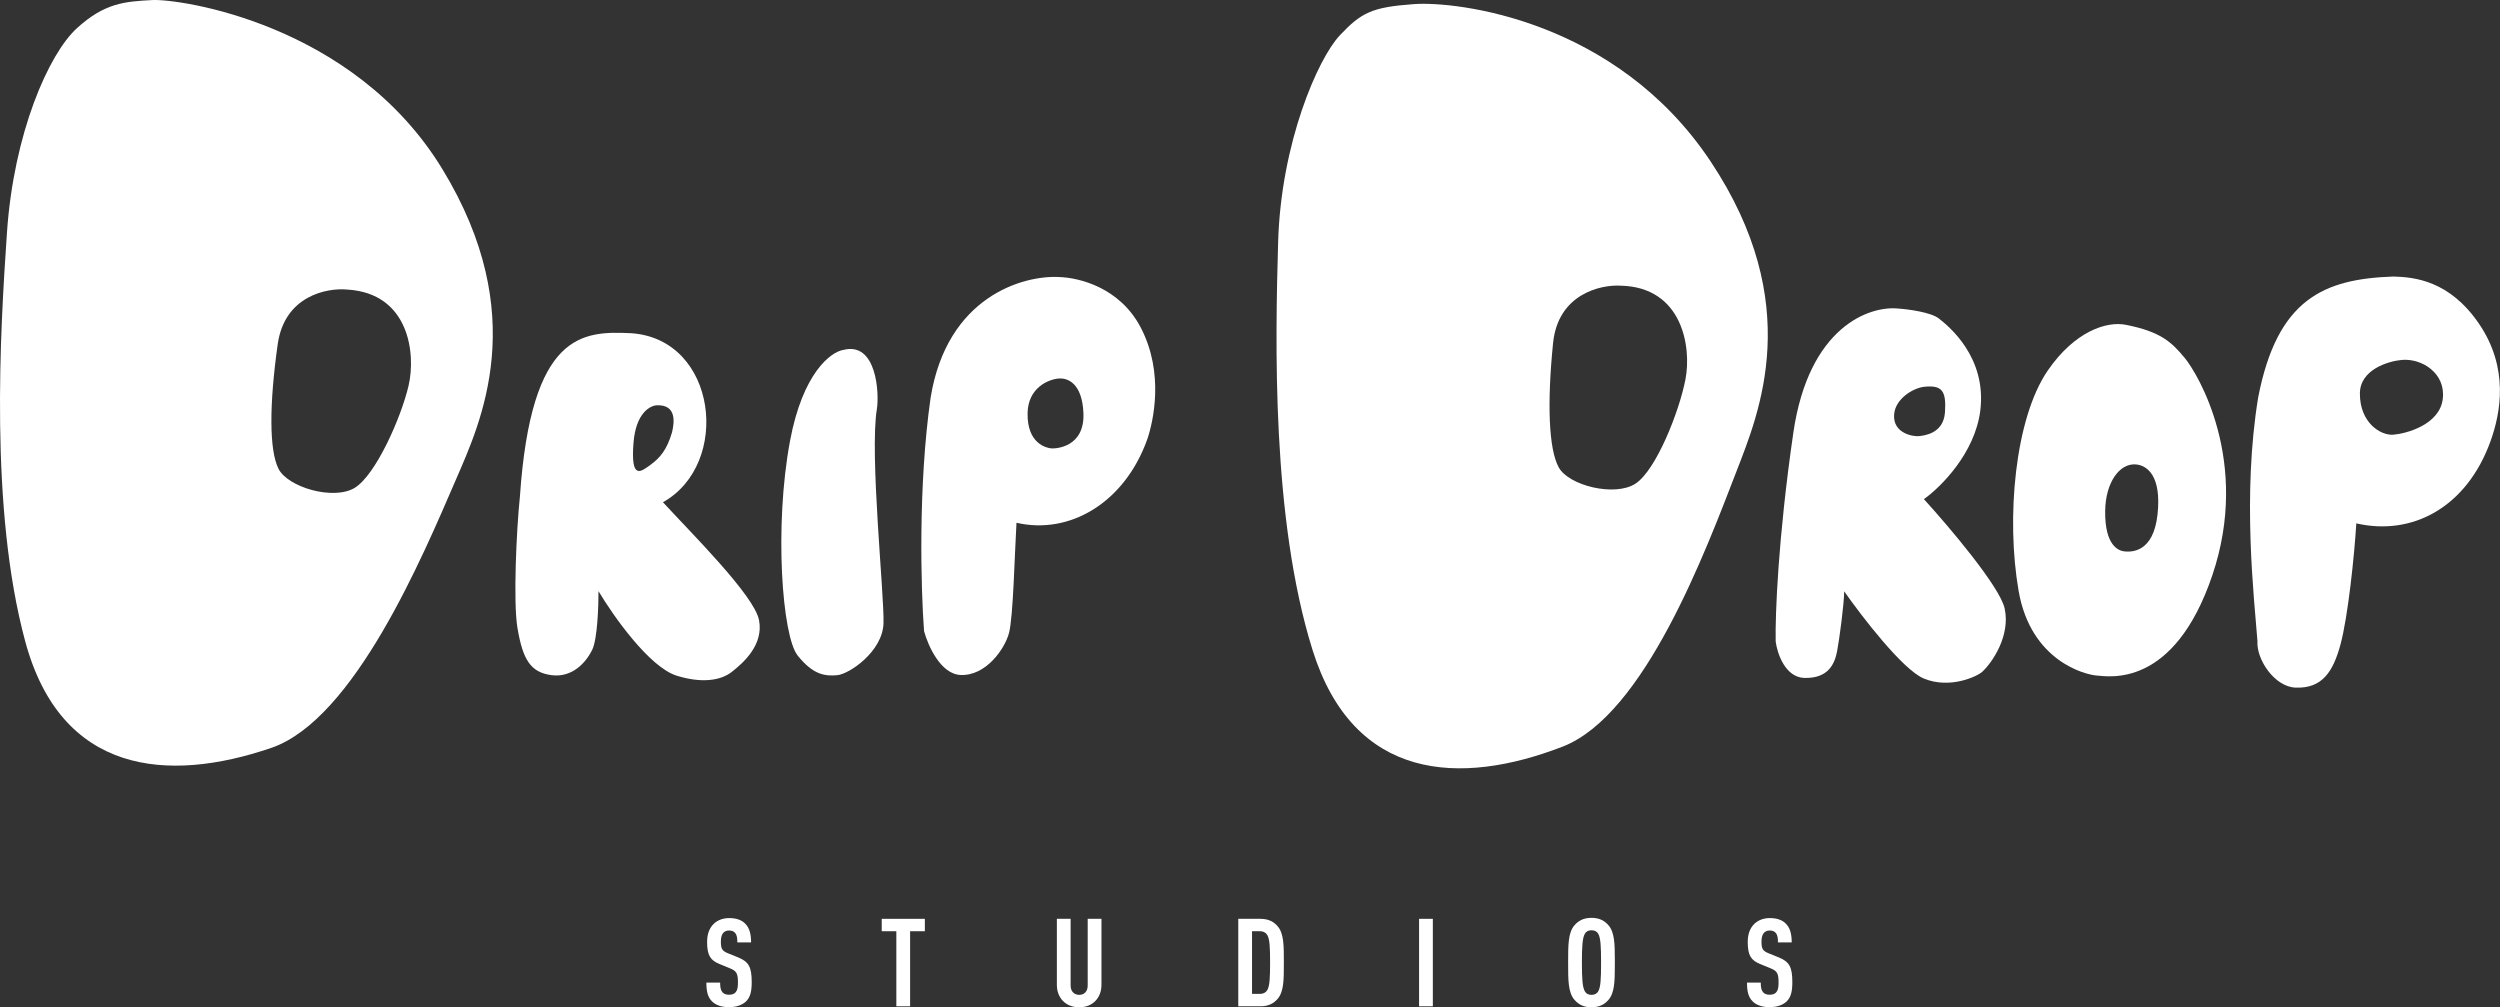 <?xml version="1.0" encoding="utf-8"?>
<svg xmlns="http://www.w3.org/2000/svg" fill="none" height="1148" viewBox="0 0 2849 1148" width="2849">
<rect x="0" y="0" width="2849" height="1148" fill="#333333" stroke="none"/>
<path d="M1220.08 1123.11C1220.08 1130.25 1224.56 1133.75 1229.88 1133.75C1235.2 1133.75 1239.54 1130.25 1239.54 1123.11V1047.09H1255.22V1122.27C1255.22 1129.83 1252.7 1136.13 1248.36 1140.61C1243.6 1145.51 1237.3 1147.89 1229.88 1147.89C1222.46 1147.89 1216.02 1145.51 1211.26 1140.61C1206.92 1136.13 1204.4 1129.83 1204.4 1122.27V1047.09H1220.08V1123.11Z" fill="white"/>
<path clip-rule="evenodd" d="M1813.66 1045.97C1823.18 1045.97 1828.77 1049.61 1832.97 1054.37C1839.93 1062.24 1840.24 1075.53 1840.26 1093.31V1100.54C1840.24 1118.32 1839.93 1131.61 1832.97 1139.49C1828.77 1144.25 1823.18 1147.89 1813.66 1147.89C1804.14 1147.89 1798.54 1144.25 1794.34 1139.49C1786.92 1131.09 1787.05 1116.53 1787.05 1096.93C1787.05 1077.33 1786.92 1062.77 1794.34 1054.37C1798.54 1049.61 1804.14 1045.97 1813.66 1045.97ZM1813.66 1060.11C1809.88 1060.11 1807.64 1061.65 1806.24 1063.89C1803.3 1068.65 1802.74 1078.73 1802.74 1096.93C1802.74 1115.13 1803.3 1125.21 1806.24 1129.97C1807.64 1132.21 1809.88 1133.75 1813.66 1133.75C1817.44 1133.75 1819.81 1132.21 1821.21 1129.97C1824.15 1125.21 1824.58 1115.13 1824.58 1096.93C1824.58 1078.73 1824.15 1068.65 1821.21 1063.89C1819.81 1061.65 1817.44 1060.11 1813.66 1060.11Z" fill="white" fill-rule="evenodd"/>
<path d="M831.025 1046.25C839.004 1046.25 844.884 1048.35 848.944 1052.27C854.124 1057.31 855.944 1064.45 855.944 1073.97H840.265C840.265 1069.49 839.985 1065.99 837.885 1063.33C836.485 1061.51 834.245 1060.39 830.885 1060.39C827.665 1060.39 825.704 1061.51 824.164 1063.19C822.344 1065.29 821.505 1068.65 821.505 1072.99C821.505 1081.11 822.765 1083.63 829.765 1086.43L841.525 1091.19C853.425 1096.09 856.645 1102.39 856.645 1119.19C856.645 1129.41 855.244 1136.27 850.204 1141.17C846.144 1145.09 839.564 1147.75 830.744 1147.75C822.065 1147.75 815.625 1145.37 811.425 1141.17C806.665 1136.41 804.985 1130.25 804.984 1119.75H820.664C820.664 1125.07 821.225 1128.43 823.465 1130.95C824.865 1132.49 827.244 1133.61 830.744 1133.61C834.384 1133.61 836.765 1132.63 838.305 1130.81C840.405 1128.43 840.965 1125.07 840.965 1119.75C840.965 1109.11 839.285 1106.45 831.585 1103.37L819.685 1098.47C809.605 1094.27 805.824 1088.81 805.824 1073.41C805.824 1064.45 808.485 1057.17 813.944 1052.27C818.284 1048.49 823.885 1046.25 831.025 1046.25Z" fill="white"/>
<path d="M2016.92 1046.25C2024.9 1046.25 2030.78 1048.35 2034.84 1052.27C2040.02 1057.31 2041.84 1064.45 2041.84 1073.97H2026.16C2026.16 1069.49 2025.88 1065.99 2023.78 1063.33C2022.38 1061.51 2020.14 1060.39 2016.78 1060.39C2013.56 1060.39 2011.6 1061.51 2010.06 1063.19C2008.24 1065.29 2007.4 1068.65 2007.4 1072.99C2007.4 1081.11 2008.66 1083.63 2015.66 1086.43L2027.42 1091.19C2039.32 1096.09 2042.54 1102.39 2042.54 1119.19C2042.54 1129.41 2041.14 1136.27 2036.1 1141.17C2032.04 1145.09 2025.46 1147.75 2016.64 1147.75C2007.96 1147.75 2001.52 1145.37 1997.32 1141.17C1992.56 1136.41 1990.88 1130.25 1990.88 1119.75H2006.56C2006.56 1125.07 2007.12 1128.43 2009.36 1130.95C2010.76 1132.49 2013.14 1133.61 2016.64 1133.61C2020.28 1133.61 2022.66 1132.63 2024.2 1130.81C2026.3 1128.43 2026.86 1125.07 2026.86 1119.75C2026.86 1109.11 2025.18 1106.45 2017.48 1103.37L2005.58 1098.47C1995.5 1094.27 1991.72 1088.81 1991.72 1073.41C1991.72 1064.45 1994.38 1057.17 1999.84 1052.27C2004.18 1048.49 2009.78 1046.25 2016.92 1046.25Z" fill="white"/>
<path d="M1053.96 1061.23H1037.16V1146.77H1021.48V1061.23H1004.82V1047.09H1053.96V1061.23Z" fill="white"/>
<path clip-rule="evenodd" d="M1436.48 1047.09C1446 1047.09 1451.74 1050.73 1455.8 1055.35C1463.22 1063.61 1463.08 1077.75 1463.08 1096.93C1463.08 1116.11 1463.22 1130.25 1455.8 1138.51C1451.74 1143.13 1446 1146.77 1436.48 1146.77H1411.14V1047.09H1436.48ZM1426.82 1132.63H1436.06C1439.84 1132.63 1442.5 1130.95 1444.04 1128.57C1446.98 1123.95 1447.4 1114.15 1447.4 1096.79C1447.4 1079.43 1446.98 1069.91 1444.04 1065.29C1442.5 1062.91 1439.84 1061.23 1436.06 1061.23H1426.82V1132.63Z" fill="white" fill-rule="evenodd"/>
<path d="M1632.86 1146.77H1617.18V1047.09H1632.86V1146.77Z" fill="white"/>
<path clip-rule="evenodd" d="M1611.4 4.681C1659.26 1.193 1841.51 21.788 1949.4 183.946C2057.3 346.104 2004.53 470.811 1978.78 537.433C1943.77 628 1874.19 814.748 1780.71 850.883C1663.87 896.052 1542.49 890.07 1495.75 740.669C1449.02 591.268 1453.31 389.306 1456.56 275.853C1459.82 162.401 1502.15 66.462 1526.85 40.274C1551.54 14.087 1563.54 8.169 1611.4 4.681ZM1846.8 325.553C1823.49 324.218 1775.49 335.414 1769.89 390.876C1762.9 460.203 1764.93 511.781 1776.33 532.617C1787.74 553.452 1840.39 566.467 1863.84 551.133C1887.29 535.799 1913.71 469.028 1920.77 432.216C1927.83 395.405 1917.28 327.085 1846.8 325.553Z" fill="white" fill-rule="evenodd"/>
<path clip-rule="evenodd" d="M173.377 0.071C203.709 -1.629 402.626 26.255 504.03 192.549C605.435 358.843 547.786 481.369 519.42 546.921C482.172 633 403.953 819.888 309.124 852.302C190.588 892.82 69.54 882.046 28.743 730.916C-12.054 579.785 0.213 378.152 7.946 264.916C15.68 151.68 55.405 61.681 87.482 32.295C119.355 3.097 142.748 1.786 172.802 0.103L173.377 0.071ZM395.913 329.993C372.679 327.738 324.268 337.028 316.488 392.225C306.765 461.222 306.747 512.84 317.322 534.11C327.898 555.38 379.992 570.464 404.028 556.069C428.065 541.673 457.108 475.999 465.615 439.495C474.122 402.991 466.283 334.308 395.913 329.993Z" fill="white" fill-rule="evenodd"/>
<path clip-rule="evenodd" d="M2727.75 315.135C2751.42 315.889 2791.28 319.472 2825 368.841C2859.65 419.559 2849.61 470.947 2838.29 502.518C2811.12 578.288 2748.94 611.13 2685.25 596.43C2683.06 632.793 2675.74 703.163 2667.2 734.552C2658.66 765.941 2646.08 784.803 2615.97 783.609C2591.89 782.653 2571.18 751.224 2572.59 730.62C2568.89 681.635 2555.02 564.679 2573.47 452.578C2595.34 340.591 2648.2 317.838 2727.75 315.135ZM2783.76 454.802C2787.5 425.301 2759.79 407.991 2736.78 410.193C2721.01 411.703 2689.44 421.45 2689.33 448.353C2689.19 481.981 2713.2 496.559 2727.51 495.38C2741.83 494.202 2780.02 484.304 2783.76 454.802Z" fill="white" fill-rule="evenodd"/>
<path clip-rule="evenodd" d="M2043.69 493.106C2061.27 372.175 2130.49 348.381 2162.9 351.6C2174.63 352.401 2200.39 355.8 2209.56 362.981C2221.02 371.958 2264.32 407.26 2256.73 467.98C2250.65 516.555 2211.37 555.446 2192.48 568.819C2220.83 599.937 2278.92 668.391 2284.47 693.265C2291.4 724.358 2270.31 755.262 2258.82 765.69C2253.18 770.805 2222.1 785.606 2192.32 773.223C2168.5 763.316 2121.94 702.867 2101.64 673.879C2101.53 688.104 2096.17 728.707 2093.52 742.326C2090.86 755.945 2084.08 773.162 2056.52 772.574C2034.47 772.103 2025.36 744.714 2023.56 731.079C2022.95 702.142 2026.12 614.037 2043.69 493.106ZM2216.49 469.905C2218.21 444.741 2212.72 438.699 2192.53 440.807C2179.55 442.437 2159.73 454.782 2158.52 472.484C2157.01 494.611 2181.58 497.597 2186.33 497.05C2191.09 496.503 2214.77 495.068 2216.49 469.905Z" fill="white" fill-rule="evenodd"/>
<path clip-rule="evenodd" d="M592.472 566.127C605.313 378.103 664.099 377.19 719.363 379.732C817.463 386.432 833.611 528.798 755.488 572.331C787.209 606.939 859.531 678.405 864.99 706.703C870.449 735 846.87 755.566 833.854 765.764C820.837 775.963 798.894 778.571 771.546 770.132C740.319 760.772 698.864 701.927 682.04 673.675C682.103 690.79 680.792 728.042 675.038 740.133C667.846 755.247 651.875 772.636 628.279 769.382C604.684 766.128 595.794 751.969 589.667 715.413C584.766 686.168 588.532 603.775 592.472 566.127ZM749.085 461.848C741.145 461.854 724.597 470.442 721.925 504.754C718.585 547.644 730.337 537.761 741.581 529.495C752.211 521.68 759.977 512.683 765.868 492.561C768.462 481.642 771.287 461.311 749.085 461.848Z" fill="white" fill-rule="evenodd"/>
<path clip-rule="evenodd" d="M2333.58 422.33C2364.46 377.351 2400.96 365.692 2422.94 370.211C2462.08 378.059 2474.47 389.462 2489.79 407.986C2504.53 425.813 2564.96 526.109 2521.19 655.515C2477.42 784.922 2402.91 770.778 2389.6 769.869C2376.3 768.959 2314.39 753.402 2300.46 673.648C2285.9 590.284 2296.24 476.714 2333.58 422.33ZM2433.72 529.226C2415.22 527.963 2399.53 550.006 2399.06 582.06C2398.48 622.126 2414.47 627.963 2421.77 628.461C2429.07 628.96 2454.02 629.802 2458.73 586.135C2463.44 542.469 2447.03 530.135 2433.72 529.226Z" fill="white" fill-rule="evenodd"/>
<path d="M961.176 398.744C999.21 389.022 1002.15 448.683 999.277 466.184C990.855 517.352 1007.82 677.889 1006.84 710.264C1005.86 742.639 967.552 768.358 953.924 769.481C940.296 770.603 926.835 769.273 909.048 747.115C891.261 724.955 882.144 599.905 900.288 502.587C914.804 424.734 946.928 400.919 961.176 398.744Z" fill="white"/>
<path clip-rule="evenodd" d="M1060.54 453.134C1079.25 337.787 1166.03 313.462 1207.08 315.717C1229.62 316.435 1276.09 327.411 1300.05 373.399C1327.08 425.266 1314.21 480.863 1307.37 500.792C1281.5 572.942 1219.03 609.741 1158.39 595.744C1156.3 630.369 1154.72 703.494 1149.79 721.637C1144.85 739.78 1123.47 770.351 1094.8 769.214C1071.86 768.305 1057.41 735.451 1053.05 719.137C1049.52 672.492 1046.09 553.99 1060.54 453.134ZM1234.68 470.778C1233.29 437.007 1216.92 430.143 1205.75 431.433C1194.44 432.578 1171.68 442.002 1171.04 470.539C1170.25 506.21 1193.35 510.663 1198.26 510.999C1203.16 511.334 1236.29 509.841 1234.68 470.778Z" fill="white" fill-rule="evenodd"/>
</svg>